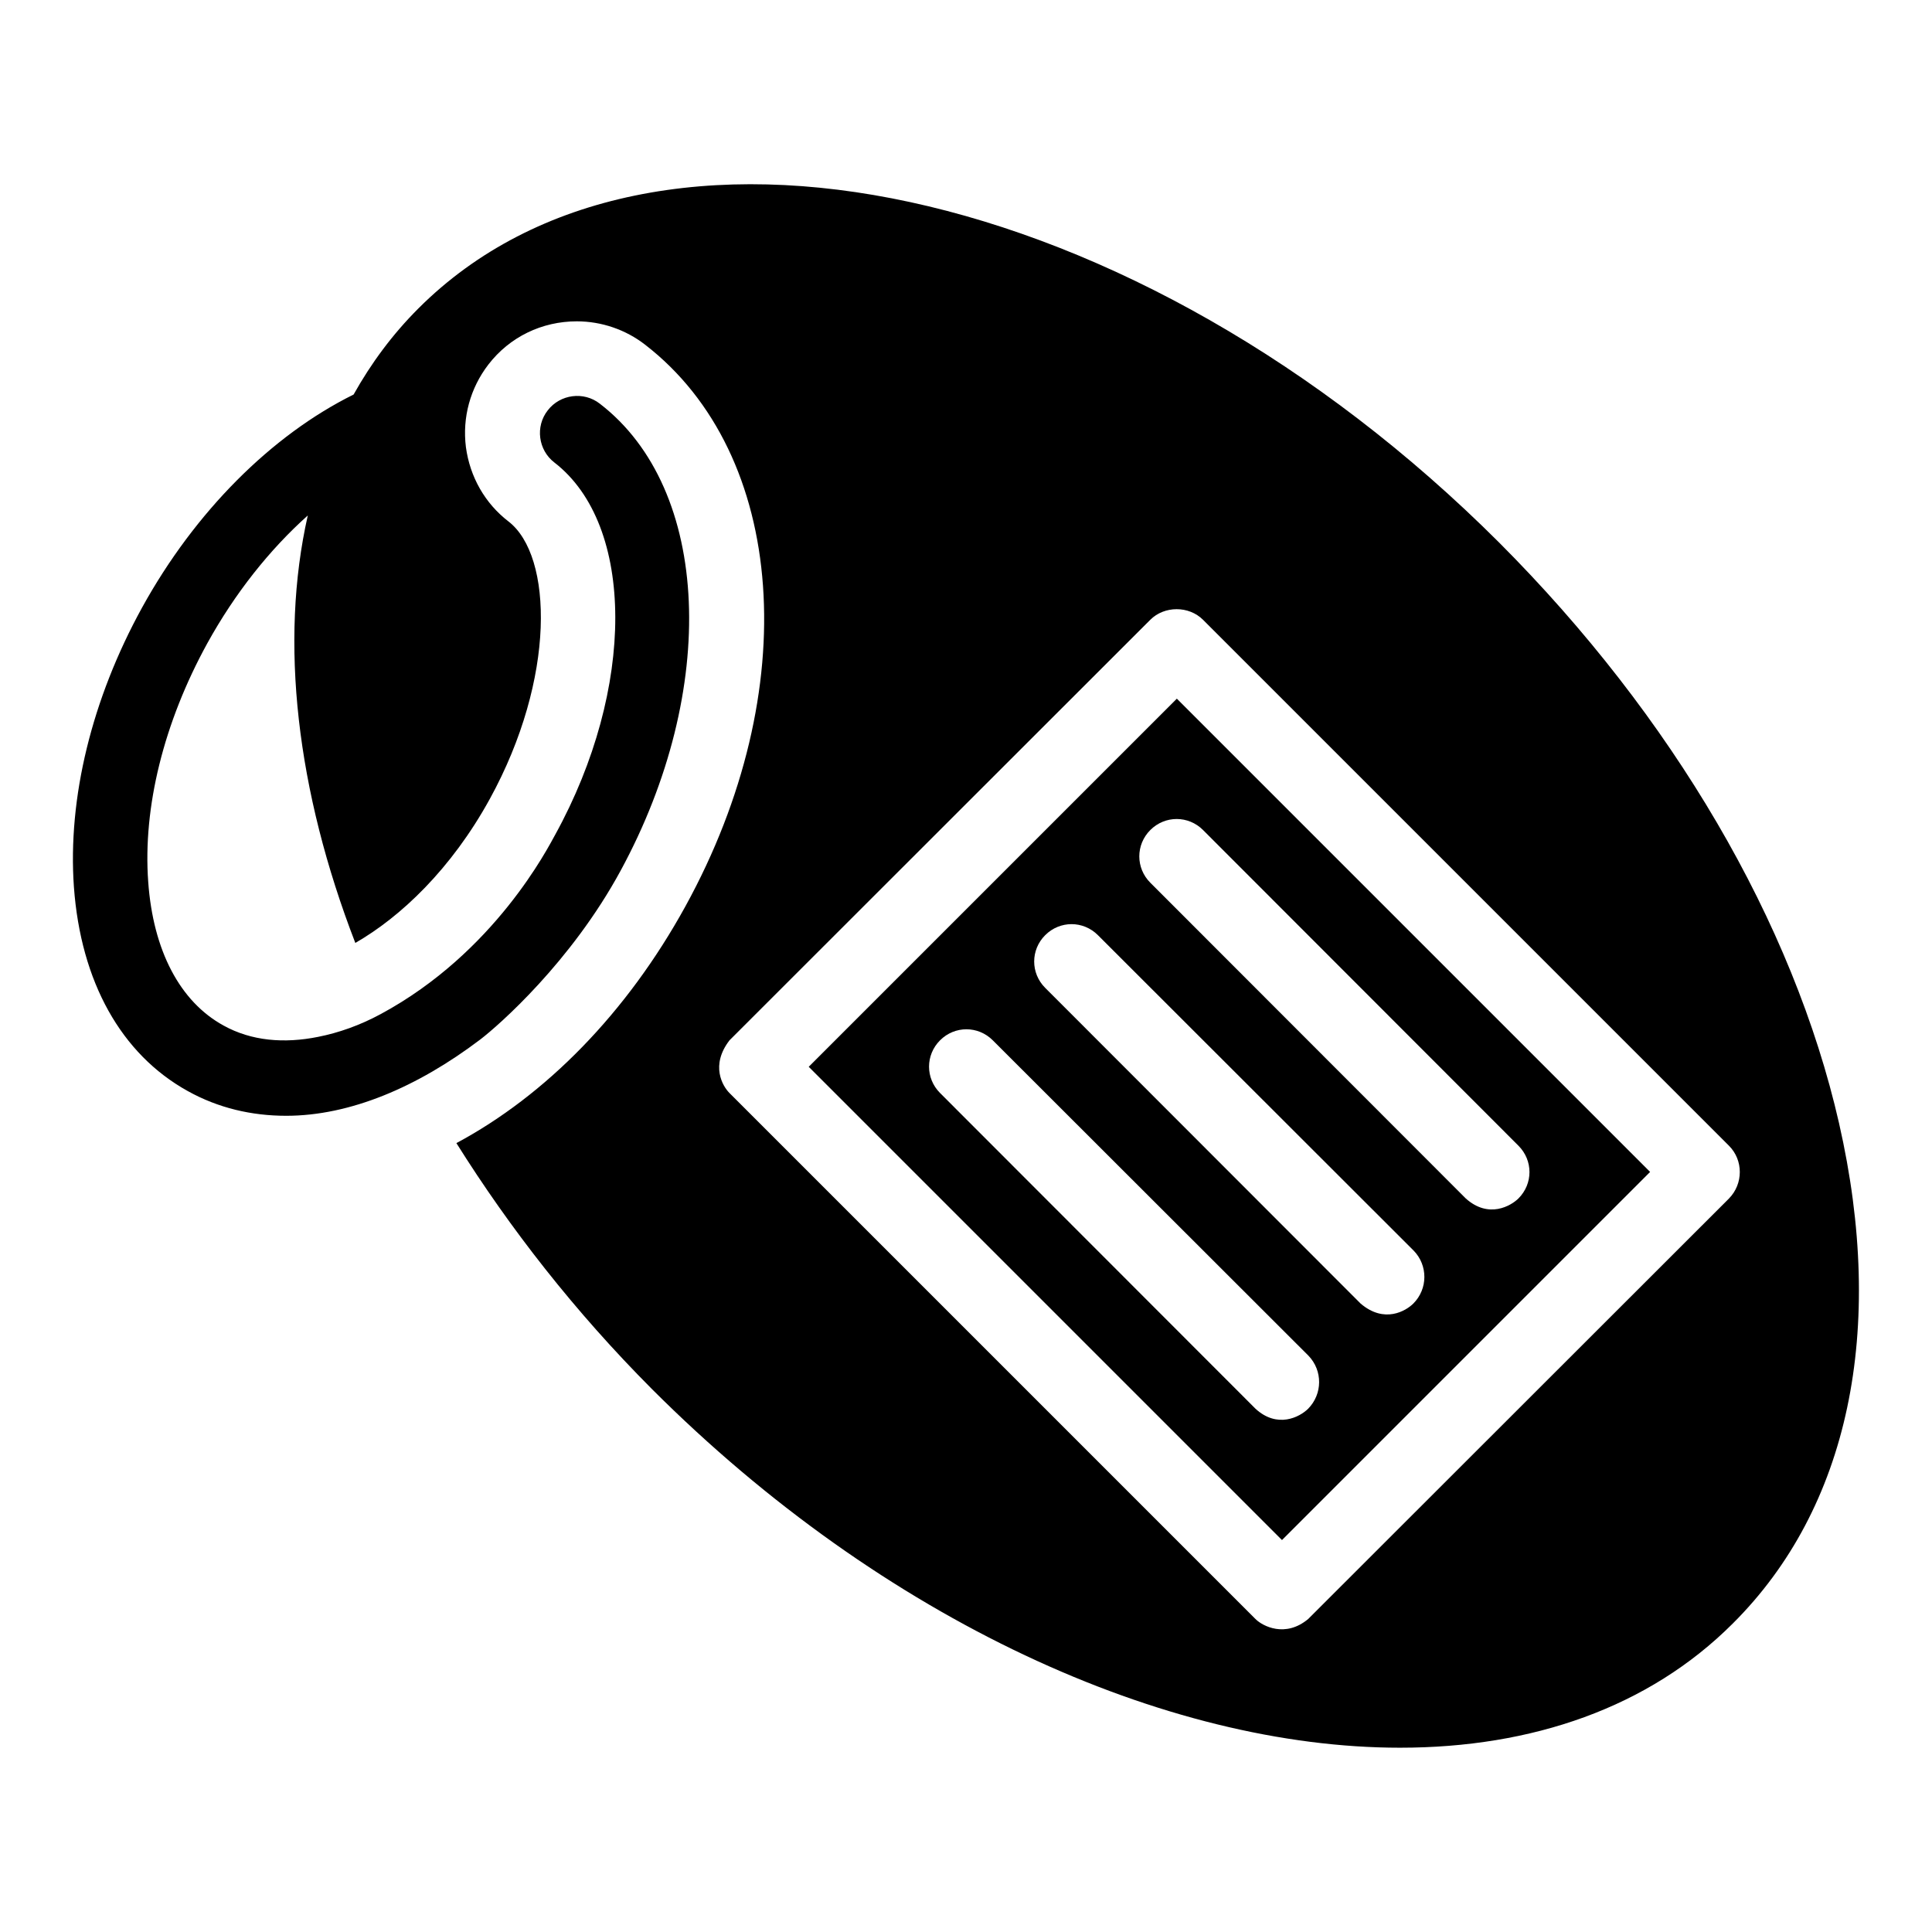 <?xml version="1.0" encoding="UTF-8"?>
<!-- Uploaded to: SVG Repo, www.svgrepo.com, Generator: SVG Repo Mixer Tools -->
<svg fill="#000000" width="800px" height="800px" version="1.1" viewBox="144 144 512 512" xmlns="http://www.w3.org/2000/svg">
 <g>
  <path d="m358.32 426.71 125.42 125.42 97.555-97.555-125.42-125.42zm132.36 90.609c-2.215 2.215-8.168 5.344-13.969 0l-83.586-83.66c-3.894-3.894-3.894-10.078 0-13.969 3.894-3.894 10.078-3.894 13.969 0l83.664 83.586c3.816 3.969 3.738 10.152-0.078 14.043zm27.863-27.863c-1.91 1.91-7.633 5.418-13.969 0l-83.586-83.66c-3.894-3.894-3.894-10.078 0-13.969 3.894-3.894 10.078-3.894 13.969 0l83.664 83.586c3.816 3.891 3.816 10.152-0.078 14.043zm27.863-41.828c3.894 3.894 3.894 10.078 0 13.969-1.91 1.91-7.863 5.496-13.969 0l-83.59-83.664c-3.894-3.894-3.894-10.078 0-13.969 3.894-3.894 10.078-3.894 13.969 0z"/>
  <path d="m631.37 441.68c-12.137-53.207-44.121-107.86-90.074-153.89-96.109-96.027-224.58-123.89-286.41-62.059-6.871 6.871-12.52 14.504-17.176 22.824-21.754 10.762-42.059 31.066-56.031 56.41-13.359 24.273-19.77 50.535-18.09 74.121 1.832 25.113 12.52 44.273 30.152 54.047 8.09 4.504 16.945 6.562 26.105 6.562 16.871 0 34.73-7.559 51.449-20.23 4.887-3.742 24.047-20.535 37.176-44.73 26.031-47.938 23.969-101.07-5.496-123.74-4.273-3.359-10.535-2.519-13.816 1.754-3.359 4.273-2.519 10.535 1.754 13.816 21.449 16.566 21.527 59.922 0.23 98.625-1.832 3.281-15.953 31.223-46.258 47.555-5.496 2.977-11.145 4.961-16.566 6.031-9.082 1.832-17.711 1.07-25.039-2.977-11.602-6.336-18.703-19.922-20-38.09-1.449-19.77 4.121-42.215 15.648-63.207 7.328-13.281 16.488-24.809 26.641-33.895-7.559 33.434-2.977 72.977 12.594 113.28 11.984-6.871 25.418-19.543 35.648-38.168 17.559-31.984 16.719-64.426 4.961-73.512-6.258-4.809-10.23-11.832-11.297-19.695-0.992-7.863 1.145-15.648 5.953-21.906 5.648-7.328 14.199-11.449 23.434-11.449 6.566 0 12.977 2.215 18.09 6.184 37.633 29.082 42.137 91.68 10.688 148.85-15.574 28.32-37.023 50.074-60.688 62.746 14.121 22.52 31.297 44.578 51.832 65.191 61.449 61.449 136.18 95.035 198.24 95.035 34.961 0 65.875-10.609 88.168-32.898 30.77-30.605 40.691-77.703 28.176-132.59zm-29.16 19.926-111.53 111.45c-6.031 5.039-12.062 1.91-13.969 0l-139.39-139.39c-1.832-1.832-5.113-7.328 0-13.969l111.52-111.45c3.742-3.742 10.23-3.742 13.969 0l139.39 139.39c3.82 3.82 3.82 10.078 0.004 13.973z"/>
 </g>
</svg>